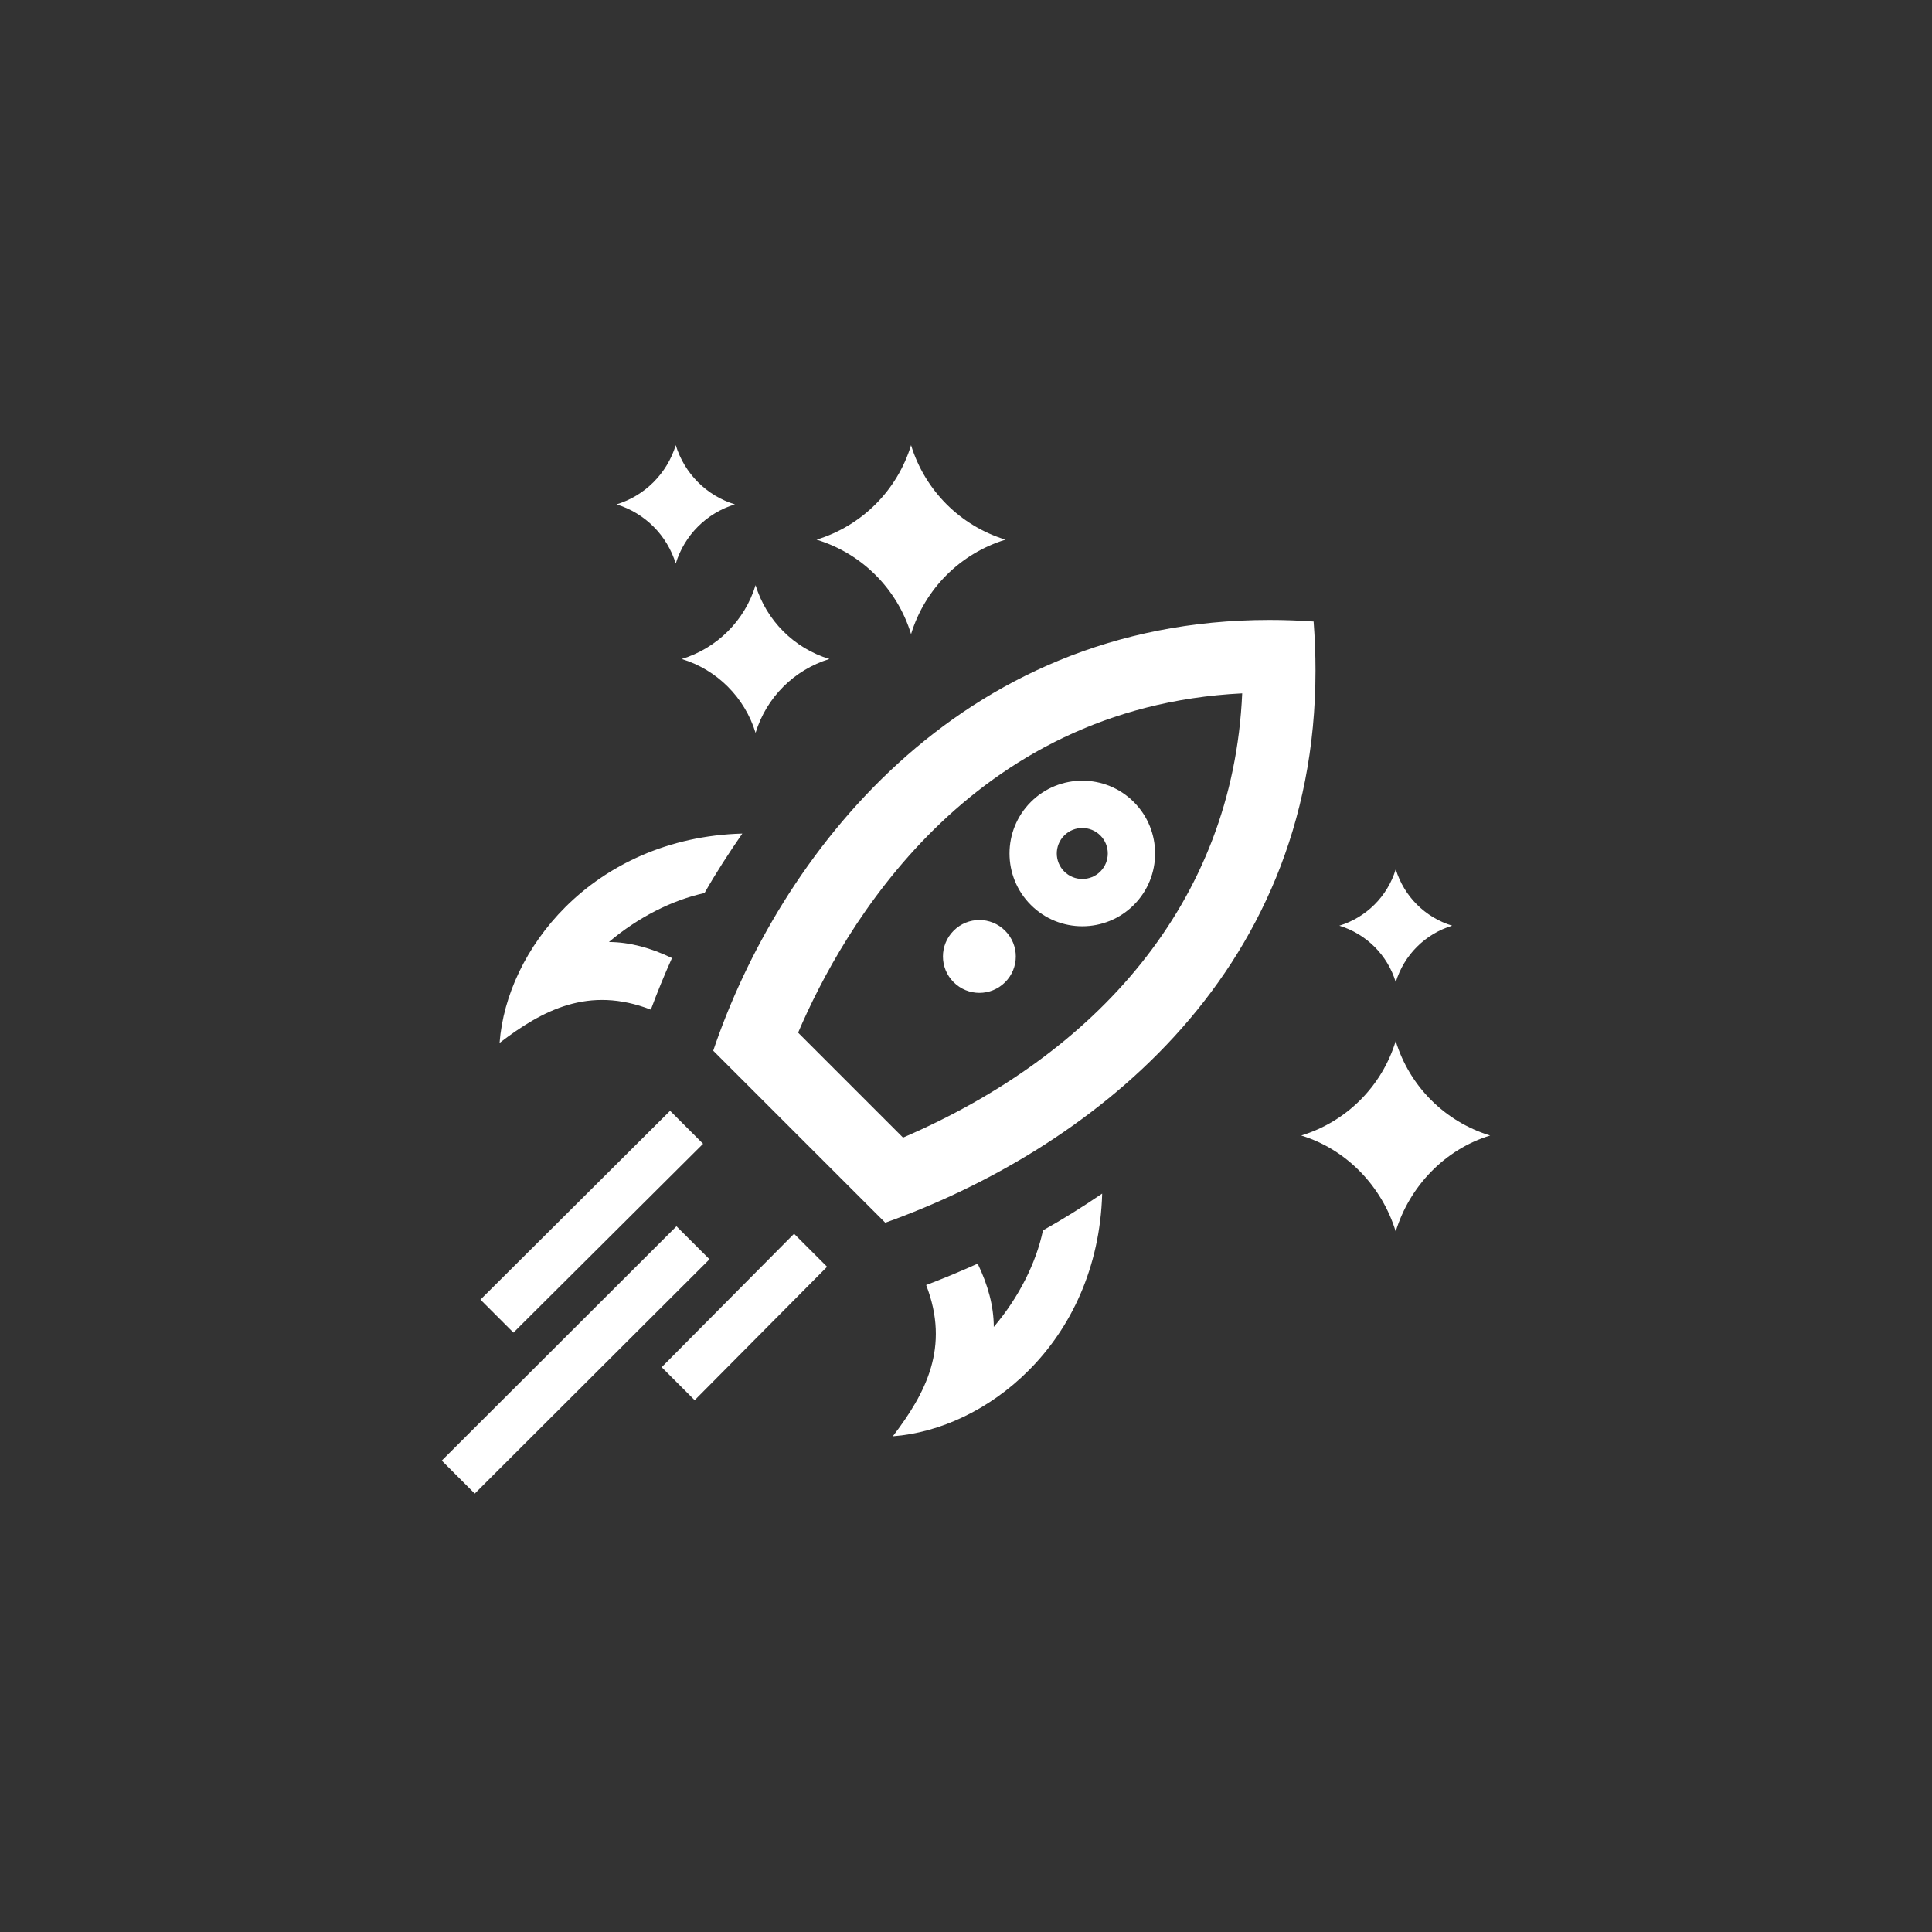 <?xml version="1.0" encoding="UTF-8"?>
<svg id="Calque_1" data-name="Calque 1" xmlns="http://www.w3.org/2000/svg" viewBox="0 0 500 500">
  <rect x="0" y="0" width="500" height="500" fill="#333333" stroke="none"/>
  <defs>
    <style>
      .cls-1 {
        fill: #fff;
      }
    </style>
  </defs>
  <path class="cls-1" d="M339.96,160.84c-3.9-.27-7.71-.4-11.44-.4-81.03,0-127.16,61.77-143.94,111.48l44.53,44.52c51.15-18.3,111.34-62.73,111.34-142.89,0-4.15-.16-8.38-.49-12.72Zm-106.25,133.57l-27.16-27.16c11.51-26.94,44.2-84.28,114.93-87.81-2.37,54.4-38.08,93.56-87.78,114.97Zm51.54,14.49c-5.16,3.52-10.27,6.69-15.33,9.52-1.76,8.39-6.24,17.35-12.73,24.99-.01-5.43-1.53-10.9-4.17-16.38-4.67,2.11-9.1,3.93-13.33,5.54,6.23,16.1-.11,27.99-8.63,39.14,12.21-.92,25.03-6.9,35.11-17,10.91-10.88,18.54-26.59,19.07-45.8Zm-111.35-60.96c-5.45-2.62-10.91-4.12-16.31-4.15,7.56-6.41,16.43-10.86,24.74-12.67,2.96-5.21,6.29-10.34,9.78-15.39-19.21,.52-34.93,8.17-45.83,19.06-10.1,10.1-16.07,22.92-16.99,35.11,11.15-8.51,23.05-14.84,39.15-8.61,1.64-4.42,3.45-8.87,5.47-13.35Zm72.9,6.25c-3.69-3.67-3.69-9.64,0-13.32,3.67-3.69,9.64-3.69,13.32,0,3.69,3.69,3.69,9.65,0,13.33s-9.64,3.67-13.32-.01Zm46.62-46.64c-7.35-7.35-19.29-7.35-26.64,0-7.36,7.36-7.36,19.3,0,26.65,7.35,7.36,19.29,7.36,26.65,0,7.35-7.35,7.35-19.29-.01-26.65Zm-17.99,18c-2.58-2.58-2.58-6.76,0-9.33,2.57-2.58,6.76-2.58,9.34,0,2.57,2.57,2.56,6.75,0,9.33-2.58,2.57-6.76,2.57-9.34,0Zm-142.55,119.33l-8.54-8.54,49.08-48.87,8.54,8.54-49.08,48.87Zm46.9,17.49l-8.54-8.54,34.26-34.53,8.55,8.54s-34.27,34.53-34.27,34.53Zm-56.91,24.17l-8.54-8.54,60.74-60.64,8.55,8.54-60.76,60.64Zm238.35-161.57c-2.13,6.99-7.61,12.46-14.6,14.6,6.99,2.13,12.47,7.6,14.6,14.6,2.14-7,7.61-12.47,14.6-14.6-6.99-2.13-12.46-7.6-14.6-14.6Zm-165.68-73.53c-2.79,9.16-9.96,16.31-19.11,19.11,9.16,2.79,16.31,9.96,19.11,19.11,2.8-9.15,9.96-16.31,19.11-19.11-9.16-2.79-16.3-9.95-19.11-19.11Zm-20.66-36.23c-2.25,7.34-7.98,13.08-15.33,15.32,7.35,2.25,13.08,7.99,15.33,15.32,2.24-7.34,7.98-13.08,15.31-15.32-7.33-2.24-13.06-7.98-15.31-15.32Zm60.9,0c-3.57,11.7-12.74,20.87-24.45,24.45,11.71,3.57,20.88,12.73,24.45,24.45,3.57-11.71,12.74-20.87,24.44-24.45-11.7-3.58-20.86-12.75-24.44-24.45Zm125.43,154.21c-3.57,11.71-12.74,20.87-24.45,24.45,11.71,3.57,20.88,13.14,24.45,24.84,3.57-11.71,12.74-21.27,24.44-24.84-11.7-3.58-20.87-12.74-24.44-24.45Z"/>
</svg>